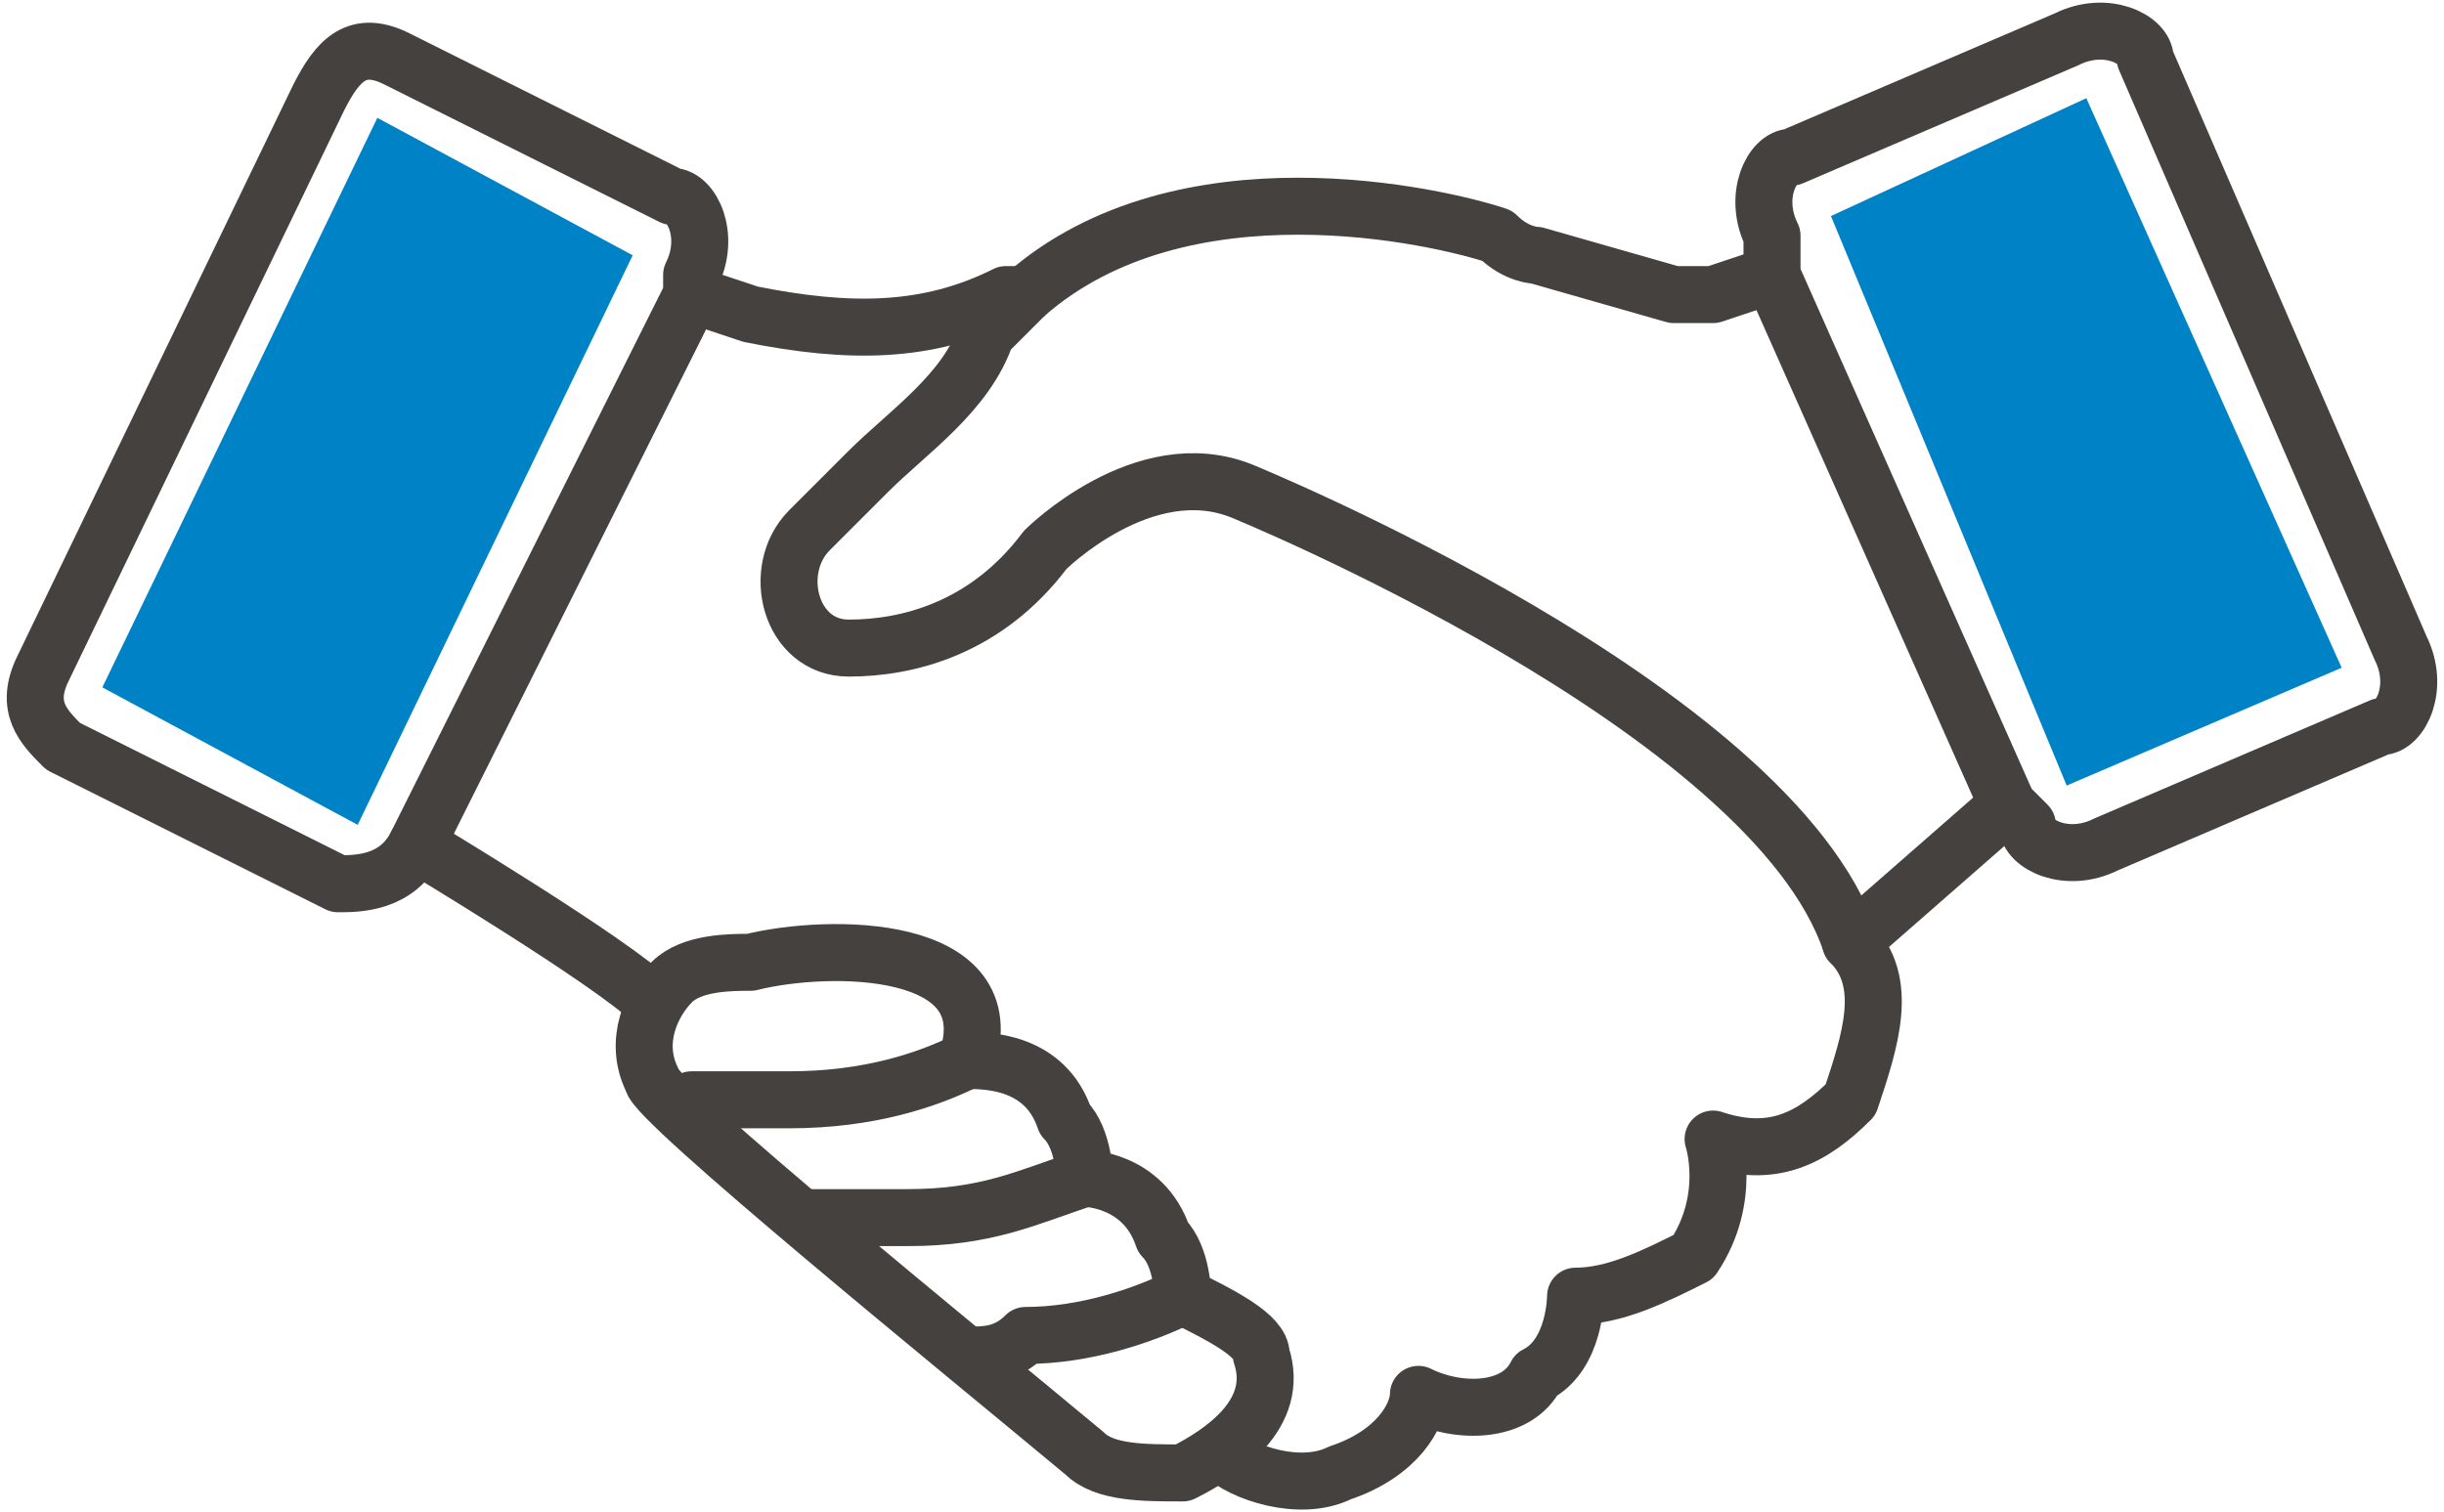 <?xml version="1.0" encoding="UTF-8"?>
<!DOCTYPE svg PUBLIC "-//W3C//DTD SVG 1.1//EN" "http://www.w3.org/Graphics/SVG/1.1/DTD/svg11.dtd">
<!-- Creator: CorelDRAW X7 -->
<svg xmlns="http://www.w3.org/2000/svg" xml:space="preserve" width="45.154mm" height="27.945mm" version="1.1" style="shape-rendering:geometricPrecision; text-rendering:geometricPrecision; image-rendering:optimizeQuality; fill-rule:evenodd; clip-rule:evenodd"
viewBox="0 0 124 77"
 xmlns:xlink="http://www.w3.org/1999/xlink">
 <defs>
  <style type="text/css">
   <![CDATA[
    .str0 {stroke:#45413F;stroke-width:2.902;stroke-linecap:round;stroke-linejoin:round}
    .fil0 {fill:none}
    .fil1 {fill:#0082C6}
   ]]>
  </style>
 </defs>
 <g id="Vrstva_x0020_1">
  <path class="fil0 str0" d="M90 14l-3 1c-1,0 -1,0 -2,0l-7 -2c0,0 -1,0 -2,-1 -3,-1 -16,-4 -24,3l-2 2c-1,3 -4,5 -6,7 -1,1 -2,2 -3,3 -2,2 -1,6 2,6 3,0 7,-1 10,-5 0,0 5,-5 10,-3 0,0 27,11 31,23l8 -7"/>
  <path class="fil0 str0" d="M21 43c0,0 10,6 12,8"/>
  <path class="fil0 str0" d="M35 15l3 1c5,1 9,1 13,-1 1,0 1,0 1,0"/>
  <path class="fil0 str0" d="M94 48c2,2 1,5 0,8 -2,2 -4,3 -7,2 0,0 1,3 -1,6 -2,1 -4,2 -6,2 0,0 0,3 -2,4 -1,2 -4,2 -6,1 0,1 -1,3 -4,4 -2,1 -5,0 -6,-1"/>
  <path class="fil0 str0" d="M55 74c1,1 3,1 5,1 0,0 0,0 0,0 2,-1 5,-3 4,-6 0,-1 -2,-2 -4,-3 0,0 0,-2 -1,-3 -1,-3 -4,-3 -4,-3 0,0 0,-2 -1,-3 -1,-3 -4,-3 -5,-3 2,-6 -7,-6 -11,-5 -1,0 -3,0 -4,1 -1,1 -2,3 -1,5 0,1 16,14 22,19z"/>
  <path class="fil0 str0" d="M49 54c-2,1 -5,2 -9,2 -2,0 -4,0 -5,0"/>
  <path class="fil0 str0" d="M41 62c2,0 3,0 5,0 4,0 6,-1 9,-2"/>
  <path class="fil0 str0" d="M60 66c-2,1 -5,2 -8,2 -1,1 -2,1 -3,1l0 0"/>
  <path class="fil0 str0" d="M34 10c1,0 2,2 1,4l0 1 -14 28 0 0c-1,2 -3,2 -4,2l-14 -7c-1,-1 -2,-2 -1,-4l14 -29c1,-2 2,-3 4,-2l14 7z"/>
  <polygon class="fil1" points="5,35 19,6 32,13 32,13 18,42 "/>
  <path class="fil0 str0" d="M121 37l-14 6c-2,1 -4,0 -4,-1l-1 -1 0 0 -12 -27 0 -1 0 -1c-1,-2 0,-4 1,-4l14 -6c2,-1 4,0 4,1l13 30c1,2 0,4 -1,4z"/>
  <polygon class="fil1" points="93,11 93,11 106,5 119,34 105,40 "/>
 </g>
</svg>
